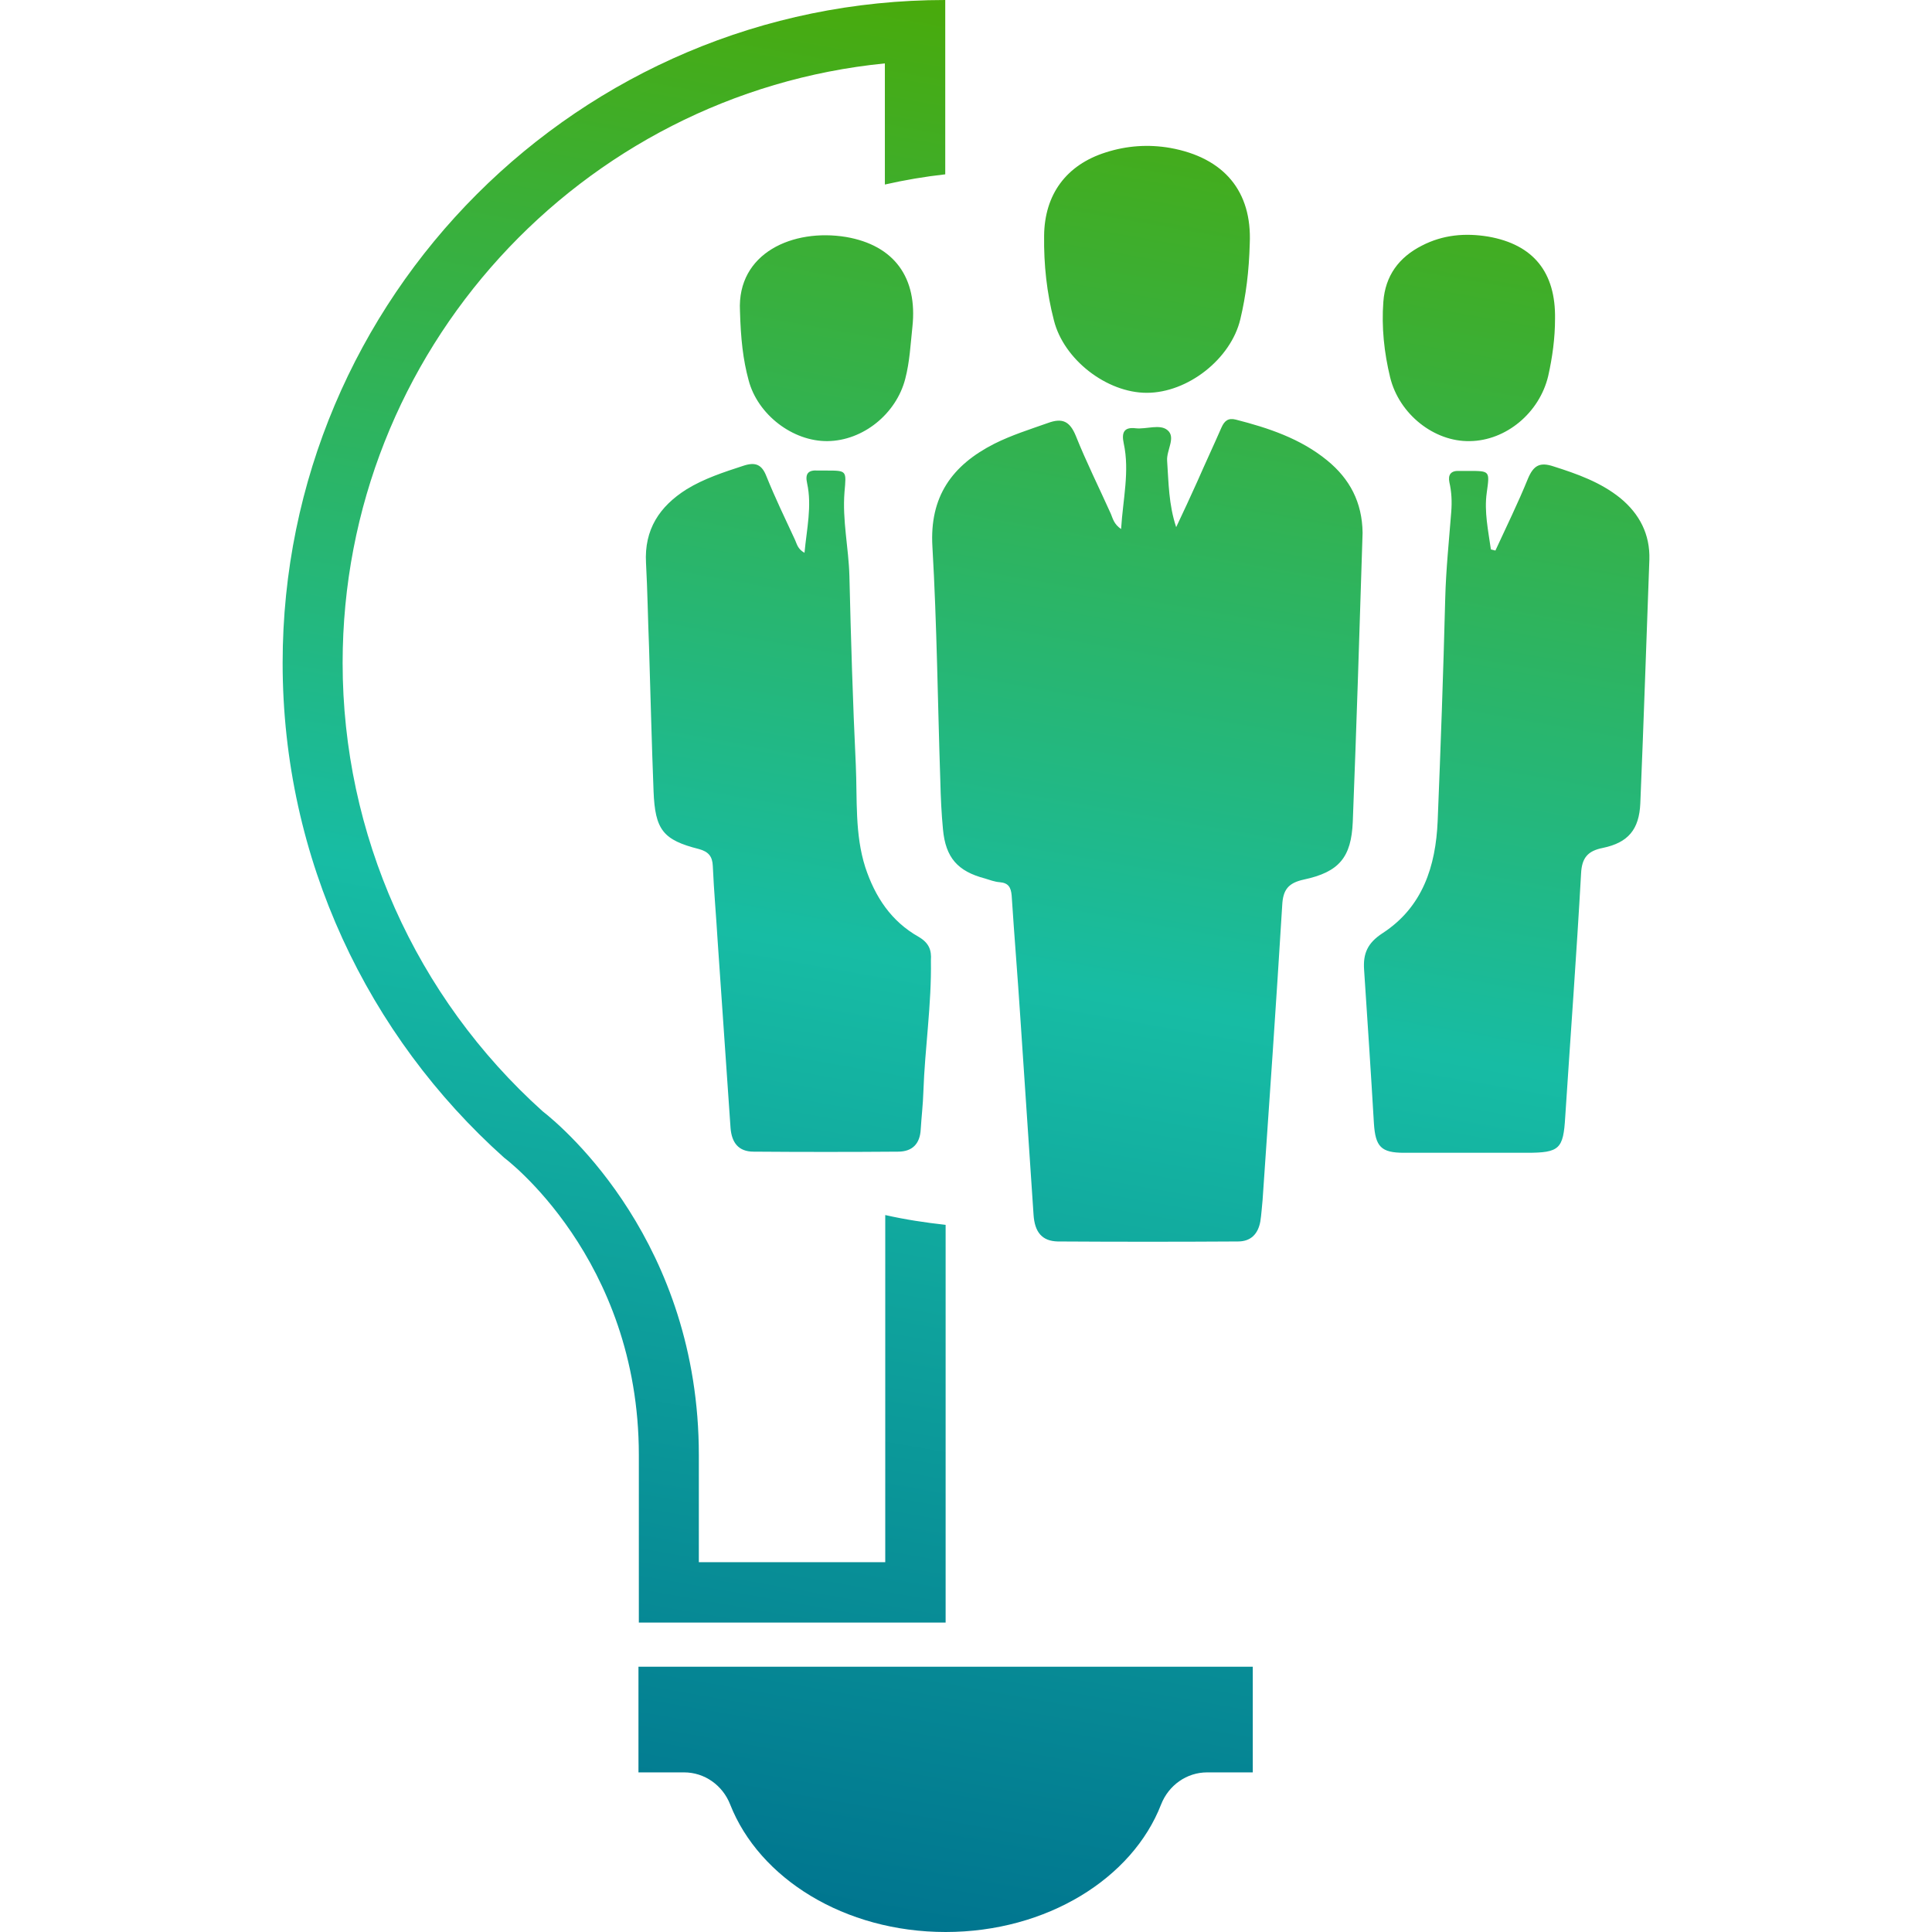 <?xml version="1.0" encoding="utf-8"?>
<!-- Generator: Adobe Illustrator 25.2.1, SVG Export Plug-In . SVG Version: 6.00 Build 0)  -->
<svg version="1.1" id="Layer_1" xmlns="http://www.w3.org/2000/svg" xmlns:xlink="http://www.w3.org/1999/xlink" x="0px" y="0px"
	 viewBox="0 0 512 512" enable-background="new 0 0 512 512" xml:space="preserve">
<g>
	<rect fill="none" width="512" height="512"/>
	<linearGradient id="SVGID_1_" gradientUnits="userSpaceOnUse" x1="198.929" y1="504.028" x2="286.683" y2="6.354">
		<stop  offset="0" style="stop-color:#00758F"/>
		<stop  offset="0.5" style="stop-color:#17BCA4"/>
		<stop  offset="1" style="stop-color:#49AA0B"/>
	</linearGradient>
	<path fill="url(#SVGID_1_)" d="M169.3,441.7H332v28h-12.1c-5.4,0-10.2,3.4-12.2,8.5c-7.6,19.6-30.3,33.8-57.1,33.8
		s-49.4-14.2-57.1-33.8c-2-5.1-6.8-8.5-12.2-8.5h-12.1V441.7z M250.6,430L250.6,430V324.6c-5.4-0.6-10.7-1.4-16-2.6V414h-49.4v-28.4
		c0-56.1-35.6-86.6-41.4-91.1c-33.7-30.3-53-73.5-53-118.8c0-82.7,63.1-150.9,143.7-158.9v32.1c5.3-1.2,10.6-2.1,16-2.7V0
		C153.6,0,74.9,78.7,74.9,175.7c0,52.1,22.7,98.9,58.7,131.1c0,0,35.7,26.5,35.7,78.8c0,36.6,0,44.4,0,44.4H250.6z M243.5,248.3
		c-7.3-4.1-11.6-10.6-14.2-18.5c-2.8-8.8-2.1-18-2.5-27c-0.8-16.7-1.3-33.5-1.7-50.2c-0.2-7.4-1.9-14.7-1.3-22.2
		c0.5-5.7,0.7-5.7-4.9-5.7c-0.7,0-1.4,0-2.1,0c-2.6-0.2-3.5,0.8-2.9,3.4c1.3,6-0.1,12-0.7,18.4c-1.8-1-2-2.3-2.5-3.4
		c-2.6-5.6-5.3-11.2-7.6-16.9c-1.2-3.1-2.9-3.8-6-2.8c-5.2,1.7-10.5,3.4-15.2,6.3c-7.1,4.5-11.2,10.6-10.7,19.5
		c0.4,7.4,0.5,14.8,0.8,22.2c0.4,12.8,0.7,25.5,1.2,38.3c0.4,10.2,2.5,12.9,12,15.3c2.6,0.7,3.6,2,3.7,4.5
		c0.3,6.7,0.9,13.4,1.3,20.1c1.1,16.4,2.3,32.9,3.4,49.3c0.3,3.9,2.1,6.3,6.1,6.3c12.8,0.1,25.5,0.1,38.3,0c3.8,0,5.8-2.1,6-5.9
		c0.2-3.3,0.6-6.6,0.7-9.9c0.4-11.7,2.2-23.2,2-34.9C246.9,251.8,246.2,249.9,243.5,248.3z M429.4,132c-5.2-4.2-11.4-6.4-17.7-8.4
		c-3.6-1.2-5.3-0.3-6.8,3.3c-2.6,6.4-5.7,12.7-8.6,19c-0.4-0.1-0.8-0.2-1.2-0.3c-0.7-5-1.8-10-1.1-15c0.8-5.8,0.9-5.8-4.8-5.8
		c-0.8,0-1.6,0-2.5,0c-2.2-0.1-3,1-2.6,3c0.6,2.6,0.7,5.2,0.5,7.8c-0.6,7.7-1.4,15.3-1.6,23c-0.5,19.6-1.2,39.2-2,58.9
		c-0.5,12.1-4,22.9-14.6,29.8c-4,2.6-5.2,5.4-4.9,9.7c0.9,13.6,1.8,27.1,2.6,40.7c0.4,6.2,1.9,7.8,8,7.8c10.8,0,21.7,0,32.5,0
		c8.7,0,9.7-1,10.2-9.5c1.4-21.5,3-43,4.2-64.5c0.2-4.1,1.7-6,5.8-6.8c6.7-1.4,9.6-4.9,9.9-11.8c0.9-21.5,1.6-43.1,2.4-64.6
		C437.3,141.6,434.5,136.2,429.4,132z M351.7,122c-7.1-5.8-15.6-8.6-24.2-10.8c-2-0.5-3,0.3-3.8,2.1c-2.1,4.8-4.3,9.5-6.4,14.3
		c-1.8,4-3.7,8.1-5.6,12.1c-2-6-2-11.8-2.4-17.6c-0.2-2.8,2.4-6.2,0.1-8.1c-2-1.7-5.6-0.2-8.4-0.5c-3.2-0.4-3.8,1.2-3.2,4
		c1.6,7.4-0.2,14.7-0.7,22.7c-1.9-1.3-2.2-2.8-2.7-4c-3.1-6.9-6.5-13.7-9.3-20.7c-1.6-3.9-3.6-4.8-7.4-3.4
		c-4.8,1.7-9.6,3.2-14.2,5.5c-11.2,5.7-17.2,14-16.4,27.3c1.2,20.7,1.4,41.4,2.1,62.2c0.1,4.3,0.3,8.5,0.7,12.7
		c0.7,7.5,3.9,11.1,11.1,13c1.3,0.4,2.6,0.9,4,1c2.2,0.2,2.9,1.3,3.1,3.5c0.7,10.8,1.6,21.6,2.3,32.4c1.2,17.4,2.3,34.8,3.5,52.2
		c0.3,4.7,2.3,7,6.4,7.1c15.9,0.1,31.9,0.1,47.8,0c3.4,0,5.3-2,5.9-5.3c0.3-1.9,0.4-3.8,0.6-5.7c1.8-26,3.6-52,5.2-78.1
		c0.2-4.1,1.6-5.9,5.7-6.8c9.4-2,12.6-5.9,13-15.3c1-25.5,1.8-51,2.6-76.6C361,133.1,357.7,126.9,351.7,122z M303.9,104.1
		c10.9,0,22.3-9,24.8-19.5c1.5-6.3,2.3-12.7,2.5-20.1c0.6-13.7-6.7-22.7-21.1-25.3c-5.8-1-11.5-0.6-17.1,1.2
		c-10.4,3.3-16.2,11.1-16.3,22.1c-0.1,7.6,0.7,15.1,2.6,22.4C281.9,95.3,293.3,104.1,303.9,104.1z M198.4,100.8
		c2.4,9.1,11.7,16.2,20.9,16.1c9.4-0.1,18.2-7.2,20.6-16.5c1.2-4.6,1.4-9.2,1.9-13.8c1.4-13-4.8-21.6-17.6-23.8
		c-14-2.3-28.9,4.2-28.1,19.6C196.3,89.7,196.9,95.3,198.4,100.8z M389.5,116.9c9.6-0.1,18.5-7.5,20.8-17.3c1.1-4.9,1.8-10,1.8-15.1
		c0.2-12.3-5.7-19.7-17.7-21.8c-6.1-1-12-0.5-17.6,2.4c-6.1,3.1-9.7,8-10.2,14.9c-0.5,6.7,0.2,13.4,1.8,20
		C370.8,109.8,380.1,117.1,389.5,116.9z"/>
</g>
</svg>
